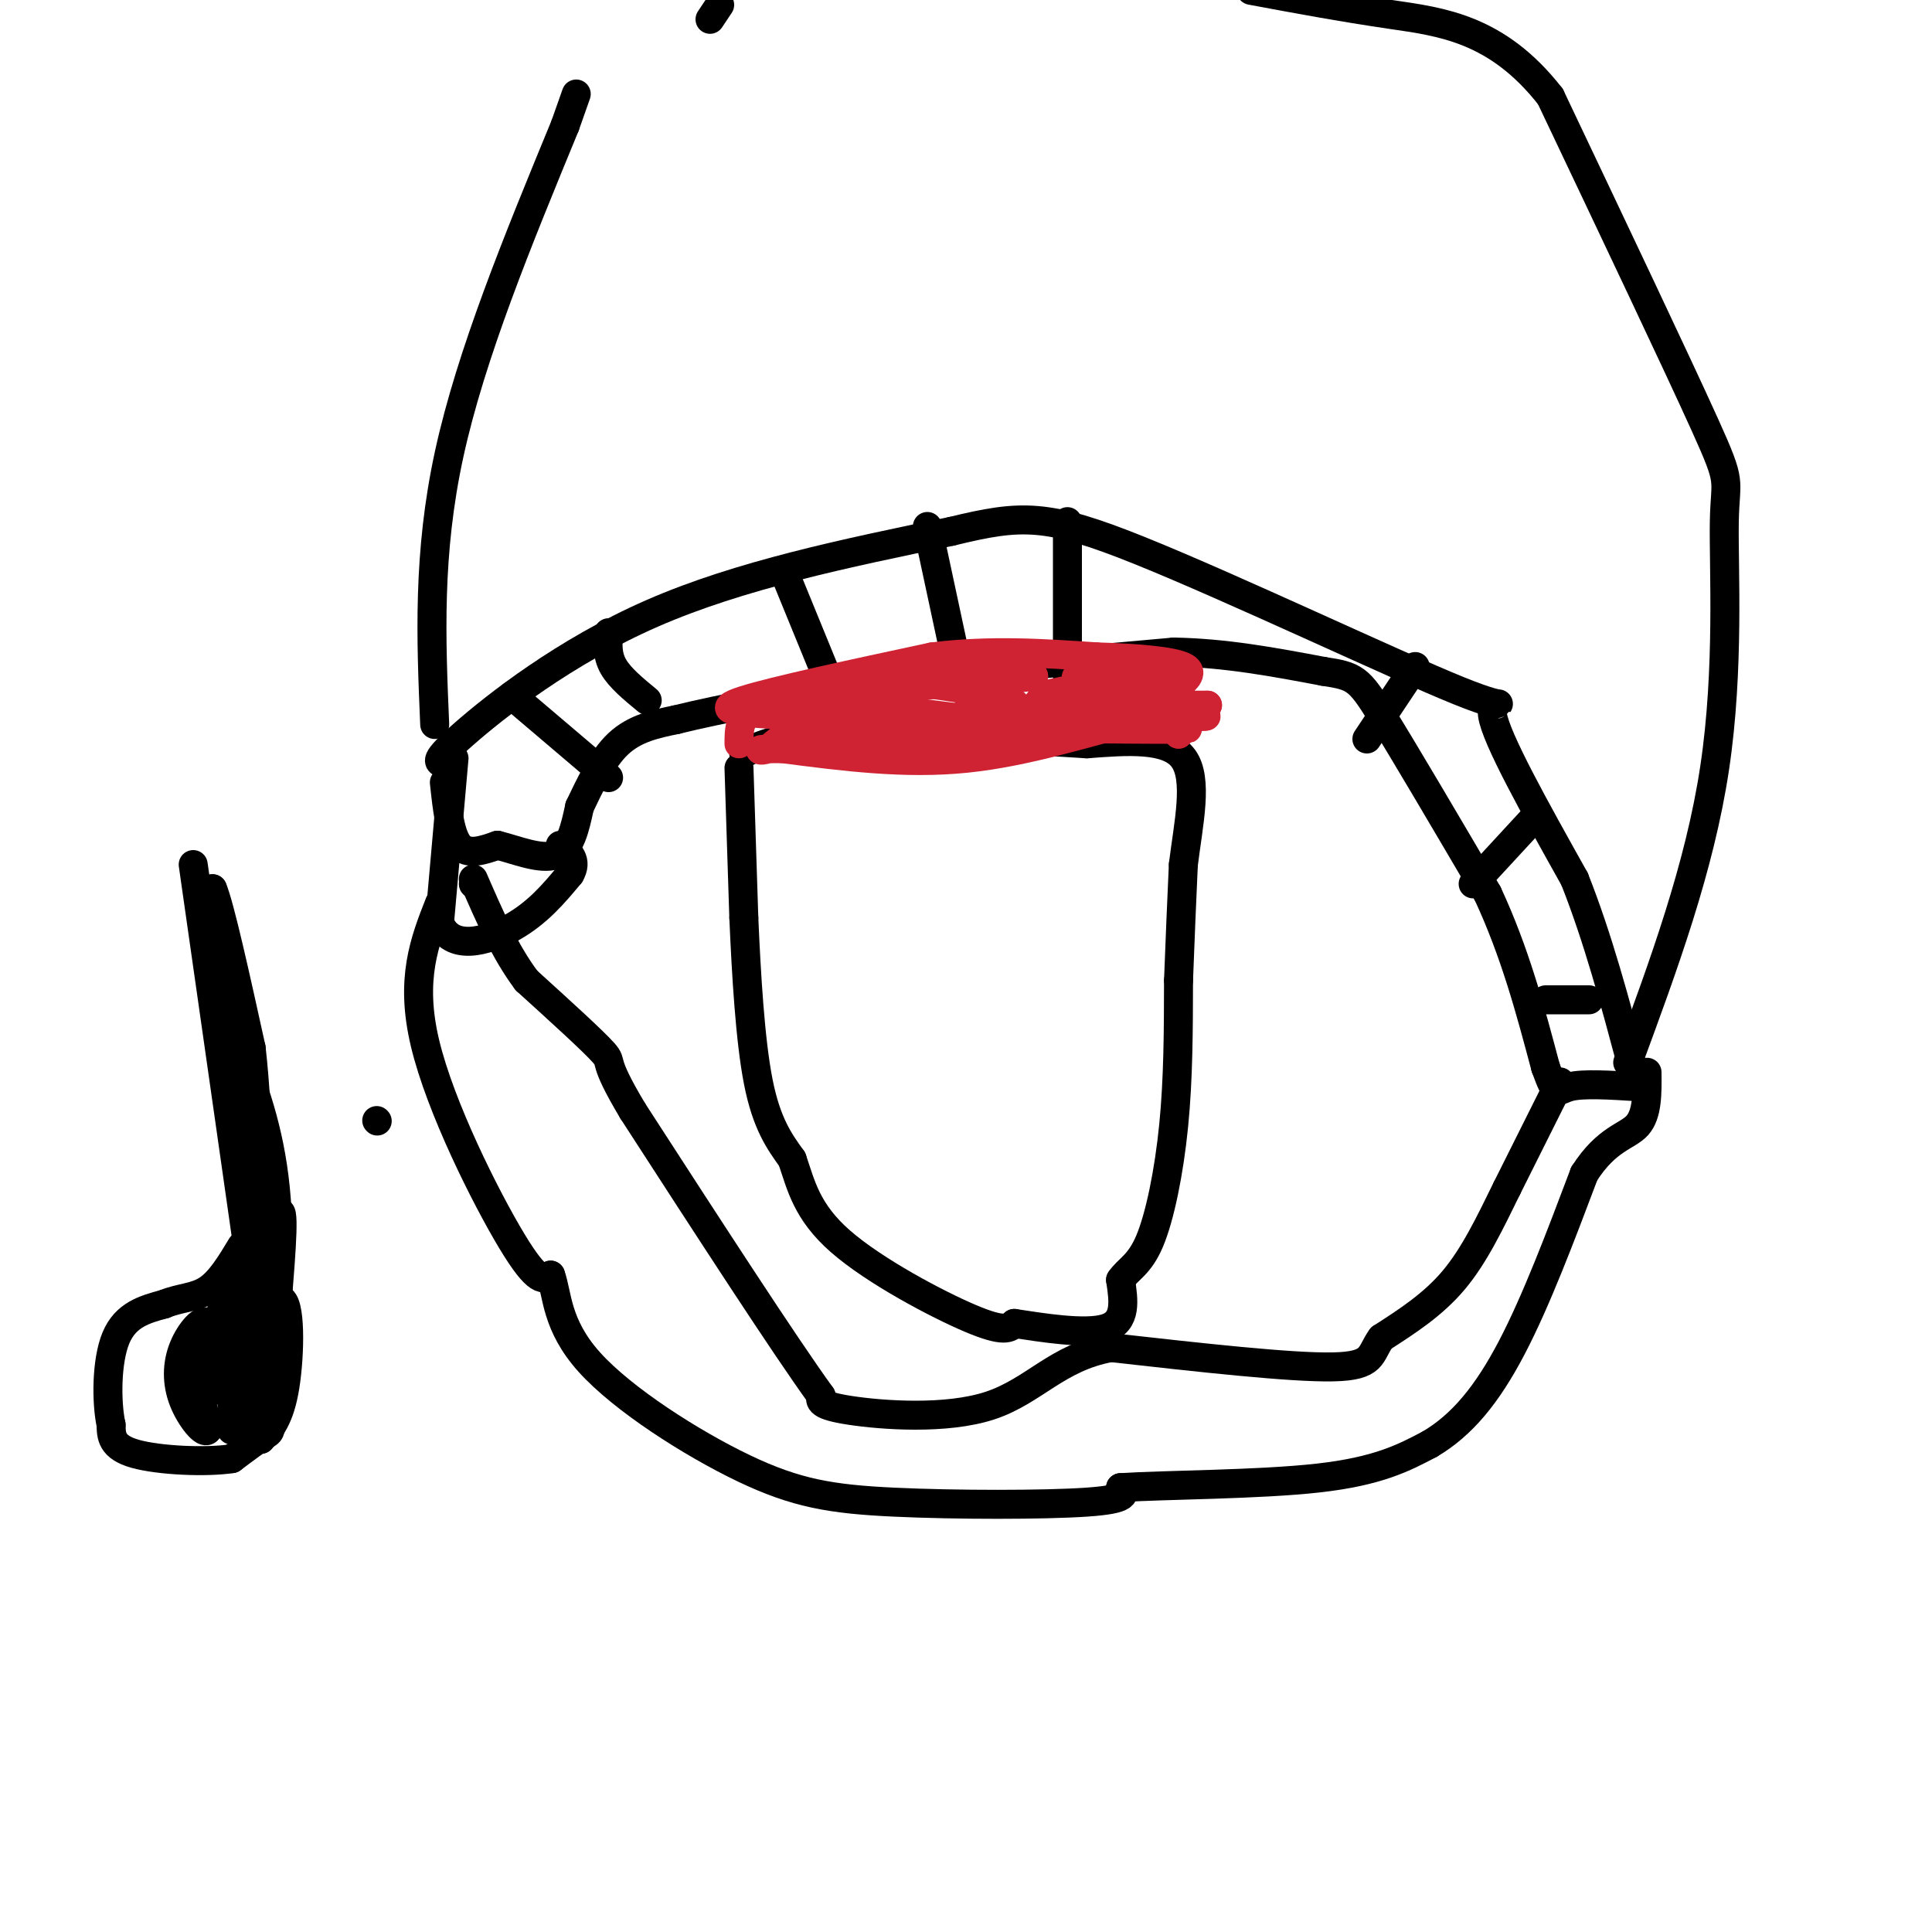 <svg viewBox='0 0 400 400' version='1.1' xmlns='http://www.w3.org/2000/svg' xmlns:xlink='http://www.w3.org/1999/xlink'><g fill='none' stroke='#000000' stroke-width='6' stroke-linecap='round' stroke-linejoin='round'><path d='M153,159c0.000,0.000 1.000,31.000 1,31'/><path d='M154,190c0.511,11.667 1.289,25.333 3,34c1.711,8.667 4.356,12.333 7,16'/><path d='M164,240c1.845,5.381 2.958,10.833 10,17c7.042,6.167 20.012,13.048 27,16c6.988,2.952 7.994,1.976 9,1'/><path d='M210,274c5.489,0.822 14.711,2.378 19,1c4.289,-1.378 3.644,-5.689 3,-10'/><path d='M232,265c1.536,-2.286 3.875,-3.000 6,-8c2.125,-5.000 4.036,-14.286 5,-24c0.964,-9.714 0.982,-19.857 1,-30'/><path d='M244,203c0.333,-9.000 0.667,-16.500 1,-24'/><path d='M245,179c1.044,-8.489 3.156,-17.711 0,-22c-3.156,-4.289 -11.578,-3.644 -20,-3'/><path d='M225,154c-12.000,-0.833 -32.000,-1.417 -52,-2'/><path d='M173,152c-11.833,0.333 -15.417,2.167 -19,4'/><path d='M154,156c0.000,0.000 0.000,-1.000 0,-1'/><path d='M92,158c-1.267,-0.133 -2.533,-0.267 4,-6c6.533,-5.733 20.867,-17.067 39,-25c18.133,-7.933 40.067,-12.467 62,-17'/><path d='M197,110c14.482,-3.510 19.686,-3.786 39,4c19.314,7.786 52.738,23.635 66,29c13.262,5.365 6.360,0.247 7,5c0.640,4.753 8.820,19.376 17,34'/><path d='M326,182c4.833,12.167 8.417,25.583 12,39'/><path d='M338,221c2.333,6.833 2.167,4.417 2,2'/><path d='M78,232c0.000,0.000 0.100,0.100 0.1,0.1'/><path d='M92,162c0.583,5.417 1.167,10.833 3,13c1.833,2.167 4.917,1.083 8,0'/><path d='M103,175c3.689,0.889 8.911,3.111 12,2c3.089,-1.111 4.044,-5.556 5,-10'/><path d='M120,167c2.022,-4.222 4.578,-9.778 8,-13c3.422,-3.222 7.711,-4.111 12,-5'/><path d='M140,149c8.667,-2.167 24.333,-5.083 40,-8'/><path d='M180,141c11.667,-1.833 20.833,-2.417 30,-3'/><path d='M210,138c10.500,-1.000 21.750,-2.000 33,-3'/><path d='M243,135c10.667,0.167 20.833,2.083 31,4'/><path d='M274,139c6.511,0.978 7.289,1.422 12,9c4.711,7.578 13.356,22.289 22,37'/><path d='M308,185c5.667,12.167 8.833,24.083 12,36'/><path d='M320,221c2.356,6.489 2.244,4.711 5,4c2.756,-0.711 8.378,-0.356 14,0'/><path d='M163,120c0.000,0.000 9.000,22.000 9,22'/><path d='M172,142c1.500,3.667 0.750,1.833 0,0'/><path d='M192,109c0.000,0.000 6.000,28.000 6,28'/><path d='M198,137c1.000,4.667 0.500,2.333 0,0'/><path d='M221,108c0.000,0.000 0.000,32.000 0,32'/><path d='M126,131c-0.167,2.333 -0.333,4.667 1,7c1.333,2.333 4.167,4.667 7,7'/><path d='M106,144c0.000,0.000 20.000,17.000 20,17'/><path d='M317,170c0.000,0.000 -12.000,13.000 -12,13'/><path d='M293,138c0.000,0.000 -10.000,15.000 -10,15'/><path d='M320,207c0.000,0.000 9.000,0.000 9,0'/><path d='M94,157c0.000,0.000 -3.000,34.000 -3,34'/><path d='M91,191c2.333,6.000 9.667,4.000 15,1c5.333,-3.000 8.667,-7.000 12,-11'/><path d='M118,181c1.667,-2.833 -0.167,-4.417 -2,-6'/><path d='M91,187c-3.089,7.844 -6.178,15.689 -3,29c3.178,13.311 12.622,32.089 18,41c5.378,8.911 6.689,7.956 8,7'/><path d='M114,264c1.446,3.936 1.062,10.276 8,18c6.938,7.724 21.200,16.833 32,22c10.800,5.167 18.138,6.391 31,7c12.862,0.609 31.246,0.603 40,0c8.754,-0.603 7.877,-1.801 7,-3'/><path d='M232,308c9.178,-0.600 28.622,-0.600 41,-2c12.378,-1.400 17.689,-4.200 23,-7'/><path d='M296,299c6.689,-3.933 11.911,-10.267 17,-20c5.089,-9.733 10.044,-22.867 15,-36'/><path d='M328,243c4.689,-7.333 8.911,-7.667 11,-10c2.089,-2.333 2.044,-6.667 2,-11'/><path d='M323,224c0.000,0.000 -11.000,22.000 -11,22'/><path d='M312,246c-3.489,7.111 -6.711,13.889 -11,19c-4.289,5.111 -9.644,8.556 -15,12'/><path d='M286,277c-2.511,3.378 -1.289,5.822 -10,6c-8.711,0.178 -27.356,-1.911 -46,-4'/><path d='M230,279c-11.119,2.000 -15.917,9.000 -25,12c-9.083,3.000 -22.452,2.000 -29,1c-6.548,-1.000 -6.274,-2.000 -6,-3'/><path d='M170,289c-7.500,-10.333 -23.250,-34.667 -39,-59'/><path d='M131,230c-6.689,-11.178 -3.911,-9.622 -6,-12c-2.089,-2.378 -9.044,-8.689 -16,-15'/><path d='M109,203c-4.500,-6.000 -7.750,-13.500 -11,-21'/><path d='M98,183c0.000,0.000 0.100,0.100 0.1,0.1'/><path d='M90,150c-0.750,-17.667 -1.500,-35.333 3,-56c4.500,-20.667 14.250,-44.333 24,-68'/><path d='M117,26c4.000,-11.333 2.000,-5.667 0,0'/><path d='M337,220c7.452,-20.202 14.905,-40.405 18,-61c3.095,-20.595 1.833,-41.583 2,-51c0.167,-9.417 1.762,-7.262 -4,-20c-5.762,-12.738 -18.881,-40.369 -32,-68'/><path d='M321,20c-11.022,-14.133 -22.578,-15.467 -33,-17c-10.422,-1.533 -19.711,-3.267 -29,-5'/><path d='M149,1c0.000,0.000 -2.000,3.000 -2,3'/></g>
<g fill='none' stroke='#cf2233' stroke-width='6' stroke-linecap='round' stroke-linejoin='round'><path d='M153,154c0.000,-2.750 0.000,-5.500 3,-7c3.000,-1.500 9.000,-1.750 15,-2'/><path d='M171,145c9.133,0.800 24.467,3.800 33,4c8.533,0.200 10.267,-2.400 12,-5'/><path d='M216,144c5.422,-1.444 12.978,-2.556 18,-2c5.022,0.556 7.511,2.778 10,5'/><path d='M244,147c1.667,1.667 0.833,3.333 0,5'/><path d='M244,152c-0.167,-0.667 -0.583,-4.833 -1,-9'/><path d='M243,143c-2.833,-2.000 -9.417,-2.500 -16,-3'/><path d='M227,140c-3.867,-0.378 -5.533,0.178 -3,1c2.533,0.822 9.267,1.911 16,3'/><path d='M240,144c-0.833,0.667 -10.917,0.833 -21,1'/><path d='M219,145c3.711,0.822 23.489,2.378 29,3c5.511,0.622 -3.244,0.311 -12,0'/><path d='M236,148c-6.119,0.000 -15.417,0.000 -15,0c0.417,0.000 10.548,0.000 14,0c3.452,0.000 0.226,0.000 -3,0'/><path d='M232,148c-5.833,0.000 -18.917,0.000 -32,0'/><path d='M200,148c-2.889,-0.089 5.889,-0.311 9,-1c3.111,-0.689 0.556,-1.844 -2,-3'/><path d='M207,144c-4.489,-1.089 -14.711,-2.311 -18,-3c-3.289,-0.689 0.356,-0.844 4,-1'/><path d='M193,140c4.167,-0.167 12.583,-0.083 21,0'/><path d='M214,140c-2.833,0.500 -20.417,1.750 -38,3'/><path d='M176,143c-9.000,0.667 -12.500,0.833 -16,1'/><path d='M160,144c1.726,-0.012 14.042,-0.542 19,0c4.958,0.542 2.560,2.155 0,3c-2.560,0.845 -5.280,0.923 -8,1'/><path d='M171,148c-3.289,0.333 -7.511,0.667 -7,1c0.511,0.333 5.756,0.667 11,1'/><path d='M175,150c16.511,0.422 52.289,0.978 65,1c12.711,0.022 2.356,-0.489 -8,-1'/><path d='M232,150c-6.667,1.489 -19.333,5.711 -32,7c-12.667,1.289 -25.333,-0.356 -38,-2'/><path d='M162,155c-6.726,-0.071 -4.542,0.750 -3,0c1.542,-0.750 2.440,-3.071 9,-4c6.560,-0.929 18.780,-0.464 31,0'/><path d='M199,151c6.289,0.089 6.511,0.311 3,1c-3.511,0.689 -10.756,1.844 -18,3'/><path d='M184,155c-5.867,0.422 -11.533,-0.022 -9,-1c2.533,-0.978 13.267,-2.489 24,-4'/><path d='M199,150c-2.333,-1.000 -20.167,-1.500 -38,-2'/><path d='M161,148c-9.200,-0.578 -13.200,-1.022 -7,-3c6.200,-1.978 22.600,-5.489 39,-9'/><path d='M193,136c12.167,-1.500 23.083,-0.750 34,0'/><path d='M227,136c9.333,0.267 15.667,0.933 18,2c2.333,1.067 0.667,2.533 -1,4'/><path d='M244,142c-1.756,1.511 -5.644,3.289 -5,4c0.644,0.711 5.822,0.356 11,0'/><path d='M250,146c-1.167,0.000 -9.583,0.000 -18,0'/></g>
<g fill='none' stroke='#000000' stroke-width='6' stroke-linecap='round' stroke-linejoin='round'><path d='M40,179c0.000,0.000 14.000,98.000 14,98'/><path d='M54,277c2.711,19.467 2.489,19.133 1,20c-1.489,0.867 -4.244,2.933 -7,5'/><path d='M48,302c-5.311,0.822 -15.089,0.378 -20,-1c-4.911,-1.378 -4.956,-3.689 -5,-6'/><path d='M23,295c-1.000,-4.622 -1.000,-13.178 1,-18c2.000,-4.822 6.000,-5.911 10,-7'/><path d='M34,270c3.244,-1.356 6.356,-1.244 9,-3c2.644,-1.756 4.822,-5.378 7,-9'/><path d='M44,285c1.167,-9.250 2.333,-18.500 3,-18c0.667,0.500 0.833,10.750 1,21'/><path d='M48,288c0.111,5.489 -0.111,8.711 0,8c0.111,-0.711 0.556,-5.356 1,-10'/><path d='M49,286c2.071,-6.333 6.750,-17.167 9,-17c2.250,0.167 2.071,11.333 1,18c-1.071,6.667 -3.036,8.833 -5,11'/><path d='M54,298c-1.310,-2.083 -2.083,-12.792 -1,-24c1.083,-11.208 4.024,-22.917 5,-23c0.976,-0.083 -0.012,11.458 -1,23'/><path d='M57,274c-0.250,6.583 -0.375,11.542 0,6c0.375,-5.542 1.250,-21.583 0,-34c-1.250,-12.417 -4.625,-21.208 -8,-30'/><path d='M49,216c-1.644,-7.778 -1.756,-12.222 -1,-3c0.756,9.222 2.378,32.111 4,55'/><path d='M52,268c1.022,4.822 1.578,-10.622 0,-26c-1.578,-15.378 -5.289,-30.689 -9,-46'/><path d='M43,196c-1.333,-9.667 -0.167,-10.833 1,-12'/><path d='M44,184c1.500,3.500 4.750,18.250 8,33'/><path d='M52,217c1.667,14.667 1.833,34.833 2,55'/><path d='M54,272c0.311,12.156 0.089,15.044 -2,16c-2.089,0.956 -6.044,-0.022 -10,-1'/><path d='M42,287c-2.133,-1.622 -2.467,-5.178 -2,-4c0.467,1.178 1.733,7.089 3,13'/><path d='M43,296c-0.585,1.198 -3.549,-2.308 -5,-6c-1.451,-3.692 -1.391,-7.571 0,-11c1.391,-3.429 4.112,-6.408 5,-5c0.888,1.408 -0.056,7.204 -1,13'/></g>
</svg>